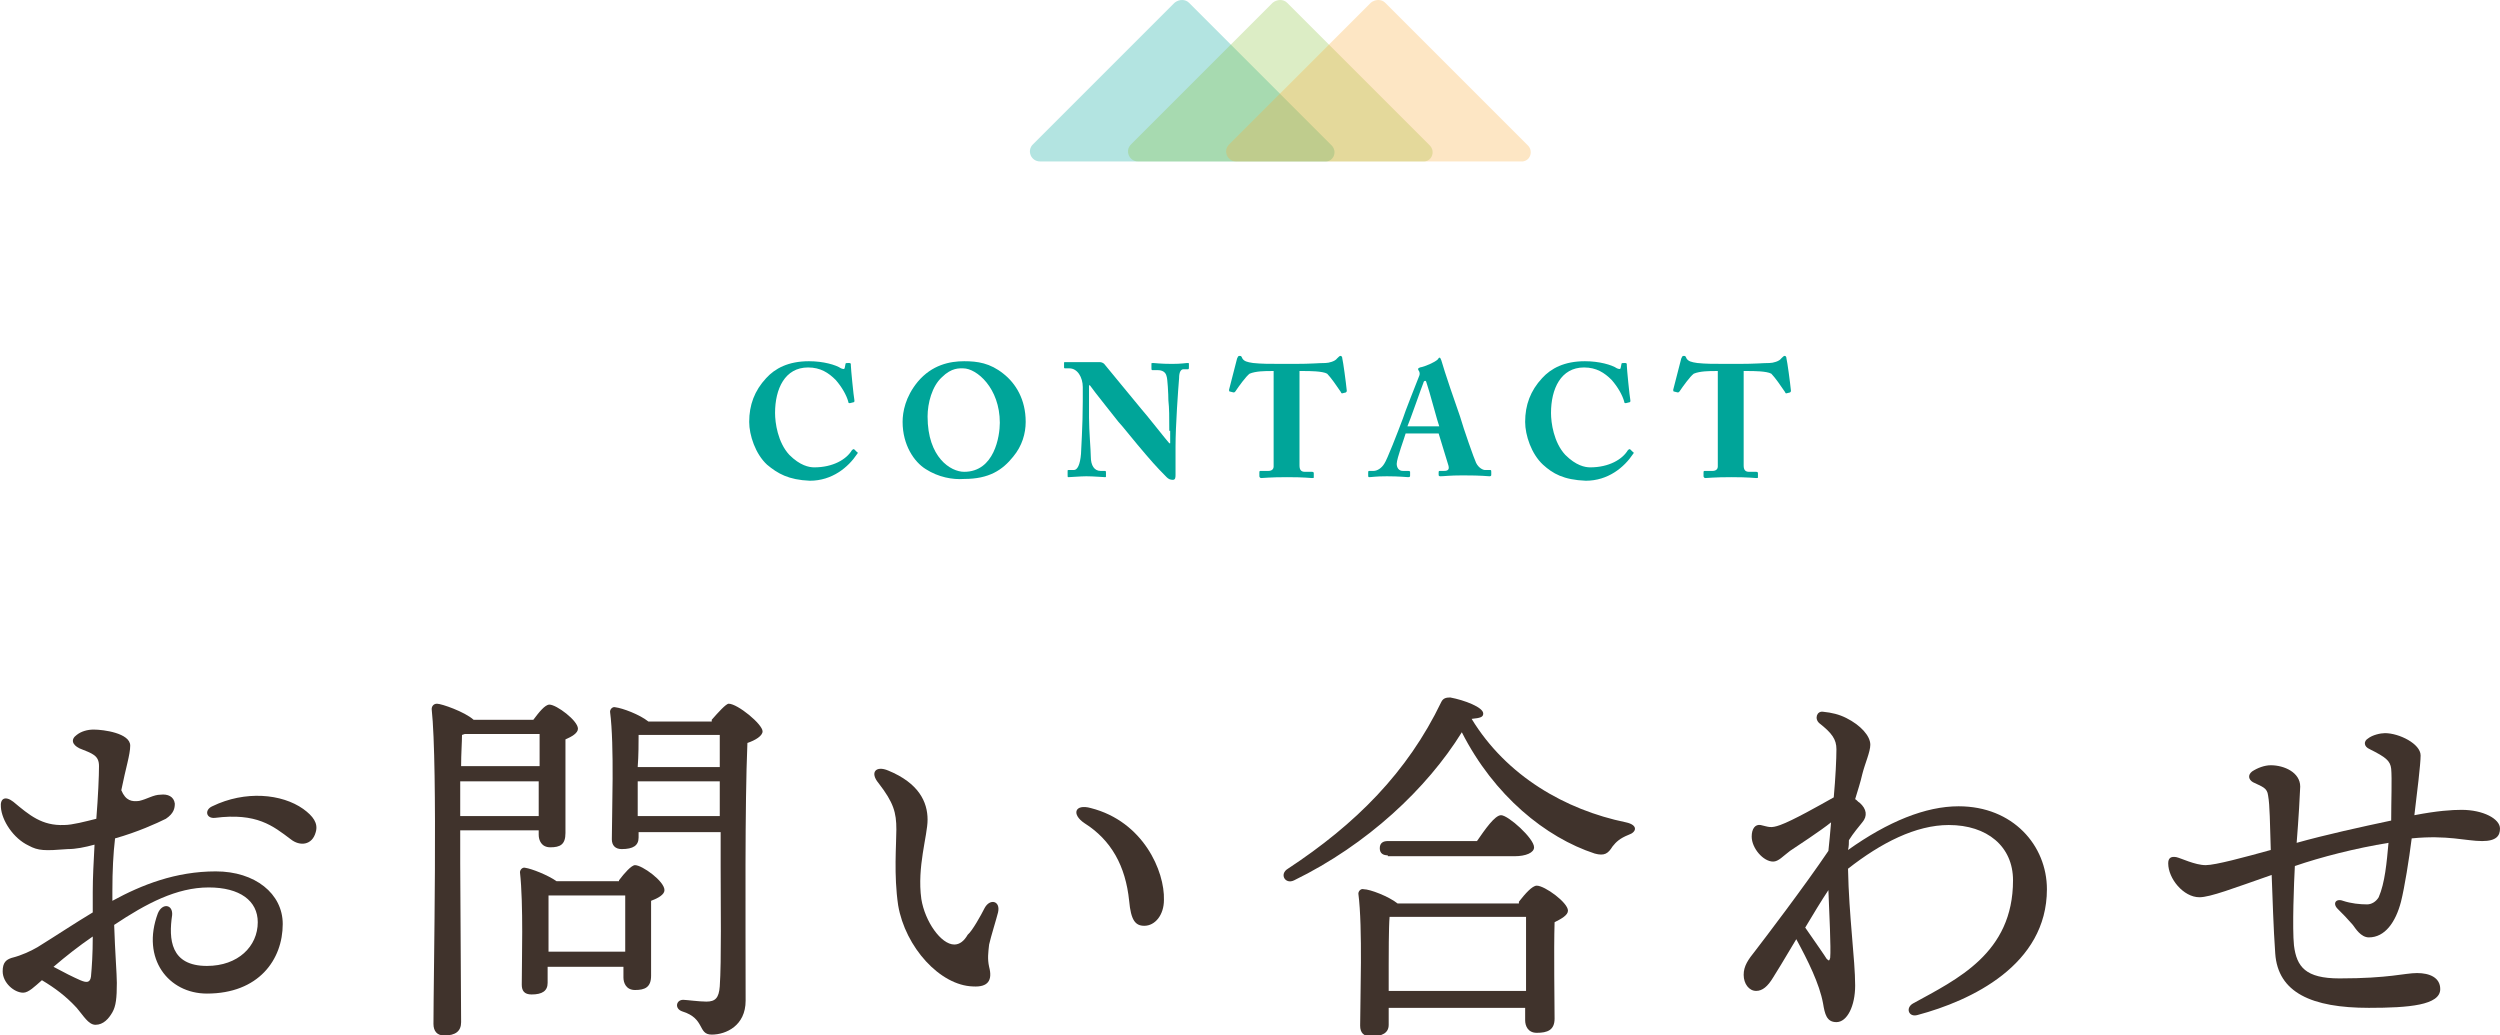 <?xml version="1.0" encoding="utf-8"?>
<!-- Generator: Adobe Illustrator 25.2.0, SVG Export Plug-In . SVG Version: 6.00 Build 0)  -->
<!DOCTYPE svg PUBLIC "-//W3C//DTD SVG 1.1//EN" "http://www.w3.org/Graphics/SVG/1.1/DTD/svg11.dtd">
<svg version="1.1" id="レイヤー_1" xmlns:x="http://ns.adobe.com/Extensibility/1.0/" xmlns:i="http://ns.adobe.com/AdobeIllustrator/10.0/" xmlns:graph="http://ns.adobe.com/Graphs/1.0/"
	 xmlns="http://www.w3.org/2000/svg" xmlns:xlink="http://www.w3.org/1999/xlink" x="0px" y="0px" viewBox="0 0 280.3 116.1"
	 style="enable-background:new 0 0 280.3 116.1;" xml:space="preserve">
<style type="text/css">
	.st0{fill:#40332C;}
	.st1{fill:#00A599;}
	.st2{opacity:0.3;fill:#00A599;}
	.st3{opacity:0.3;fill:#8BC13E;}
	.st4{opacity:0.3;fill:#F7AC3B;}
</style>
<g>
	<path class="st0" d="M8.6,82.4c0.5-0.4,1.2-0.6,1.9-0.6c1.1,0,4.1,0.4,4.1,1.8c0,1-0.5,2.5-1,5c0.5,1.2,1.2,1.3,2,1.2
		c0.9-0.2,1.6-0.7,2.4-0.7c0.8-0.1,1.5,0.2,1.6,1c0,0.5-0.1,1.1-1,1.7c-1,0.5-3.2,1.5-5.7,2.2c-0.2,1.7-0.3,3.6-0.3,5.9
		c0,0.4,0,0.7,0,1.1c3.3-1.8,7.1-3.3,11.6-3.3c4.4,0,7.5,2.5,7.5,5.9c0,4-2.7,7.8-8.5,7.8c-4.3,0-7.4-3.9-5.5-9
		c0.5-1.2,1.7-1,1.6,0.2c-0.4,2.7-0.2,5.7,3.9,5.7c3.5,0,5.7-2.2,5.7-4.9c0-2.4-2-3.9-5.5-3.9c-3.6,0-7,1.8-10.6,4.2
		c0.1,3.1,0.3,5.5,0.3,6.5c0,1.7-0.1,2.6-0.5,3.3c-0.4,0.7-1,1.4-1.9,1.4c-0.8,0-1.4-1.1-2.1-1.9c-1.2-1.3-2.4-2.2-3.9-3.1
		c-0.8,0.7-1.5,1.4-2.1,1.4c-1,0-2.3-1.1-2.3-2.4c0-1,0.4-1.3,1-1.5c1.2-0.3,2.2-0.8,2.9-1.2v0c2.1-1.3,4.2-2.7,6.2-3.9
		c0-0.7,0-1.5,0-2.3c0-1.6,0.1-3.4,0.2-5.3c-1.1,0.3-2.1,0.5-3,0.5c-2.6,0.2-3.3,0.2-4.4-0.4c-1.7-0.8-3-2.8-3.1-4.3
		c-0.1-1,0.5-1.3,1.4-0.6c1.8,1.5,3.2,2.7,5.7,2.6c0.9,0,2.4-0.4,3.6-0.7c0.2-2.5,0.3-4.8,0.3-5.9c0-1.2-0.7-1.4-2.2-2
		C8.1,83.5,7.9,82.9,8.6,82.4z M10.2,109.5c0.1-1.1,0.2-2.5,0.2-4.5c-1.6,1.1-3,2.2-4.4,3.4c1.1,0.6,2.3,1.2,3,1.5
		C9.7,110.2,10.1,110.2,10.2,109.5z M23.8,90.4c3.7-1.8,7.8-1.4,10.2,0.3c1.1,0.8,1.7,1.6,1.4,2.6c-0.4,1.5-1.8,1.6-2.8,0.8
		c-2-1.5-3.8-3-8.5-2.4C23.1,91.8,22.9,90.8,23.8,90.4z"/>
	<path class="st0" d="M51.6,96.9c0,1.5,0.1,16,0.1,17.7c0,1-0.6,1.5-1.9,1.5c-0.8,0-1.2-0.5-1.2-1.3c0-5.3,0.5-28.9-0.2-35.3
		c0-0.3,0.2-0.6,0.6-0.6c0.5,0,3.1,0.9,4.1,1.8h6.7c0.6-0.8,1.3-1.7,1.8-1.7c0.8,0,3.2,1.8,3.2,2.7c0,0.5-0.7,0.9-1.4,1.2
		c0,2.8,0,9.1,0,10.5c0,1.3-0.6,1.6-1.7,1.6c-1,0-1.3-0.8-1.3-1.4v-0.5h-8.8V96.9z M60.4,91.5l0-3.9h-8.8c0,1.3,0,2.6,0,3.9H60.4z
		 M51.8,82.4c0,0.8-0.1,2.1-0.1,3.5h8.8c0-1.4,0-2.7,0-3.6h-8.4L51.8,82.4z M69.4,98.7c0.6-0.8,1.4-1.7,1.8-1.7
		c0.8,0,3.3,1.8,3.3,2.8c0,0.5-0.7,0.9-1.5,1.2c0,2.5,0,7.1,0,8.4c0,1.3-0.7,1.6-1.8,1.6c-1,0-1.3-0.8-1.3-1.4v-1.2h-8.5v1.8
		c0,0.9-0.6,1.3-1.8,1.3c-0.8,0-1.1-0.4-1.1-1.1c0-2.6,0.2-9-0.2-12.6c0-0.3,0.3-0.6,0.6-0.5c0.7,0.1,2.5,0.8,3.5,1.5H69.4z
		 M70.1,106.7c0-2.1,0-4.9,0-6.3h-8.4l-0.2,0c0,0.9,0,3.7,0,4.5v1.8H70.1z M79.8,80.7c0.7-0.8,1.6-1.8,1.9-1.8c1,0,3.8,2.3,3.8,3.1
		c0,0.5-0.8,1-1.7,1.3c-0.3,7.2-0.2,19.4-0.2,28.9c0,2.8-2.2,3.8-3.8,3.8c-1.6,0-0.7-1.8-3.3-2.6c-0.9-0.3-0.7-1.3,0.1-1.3
		c0.3,0,1.8,0.2,2.6,0.2c1,0,1.4-0.4,1.5-1.7c0.2-2.9,0.1-9.1,0.1-13.4v-3.9h-9.2v0.6c0,0.9-0.6,1.3-1.9,1.3c-0.7,0-1.1-0.4-1.1-1.1
		c0-2.8,0.3-10.5-0.2-14.3c0-0.3,0.3-0.6,0.6-0.5c0.8,0.1,2.7,0.8,3.7,1.6H79.8z M71.6,82.4c0,0.8,0,2.3-0.1,3.6h9.2v-3.6H71.6z
		 M80.7,91.5v-3.9h-9.2l0,3.9H80.7z"/>
	<path class="st0" d="M110.4,101.8c0.6-1.1,1.8-0.8,1.5,0.5c-0.2,0.8-0.8,2.7-1,3.6c-0.1,0.9-0.2,1.6,0,2.5c0.4,1.5-0.1,2.3-1.8,2.2
		c-3.7-0.1-7.6-4.4-8.4-9.1c-0.5-3.4-0.2-6.8-0.2-8.5c0-1.9-0.3-3-2-5.2c-1-1.2-0.3-2,1.1-1.4c3.4,1.4,4.4,3.5,4.4,5.5
		c0,1.8-1.2,5.3-0.7,8.9c0.4,2.5,2.2,5.1,3.7,5.1c0.6,0,1.1-0.4,1.5-1.1C109,104.4,110,102.6,110.4,101.8L110.4,101.8z M122.3,90.6
		c5.9,1.5,8.3,7.1,8.2,10.3c0,1.7-1,2.9-2.2,2.9c-1,0-1.5-0.6-1.7-2.8c-0.4-3.9-2-6.8-5-8.7C120.1,91.3,120.5,90.1,122.3,90.6z"/>
	<path class="st0" d="M182.6,93.6c-1,0.4-1.4,0.8-1.8,1.3c-0.5,0.8-0.9,1.1-2,0.8c-5.5-1.8-11.3-6.5-14.9-13.6
		c-3.9,6.3-10.6,12.6-18.8,16.6c-1,0.5-1.7-0.7-0.7-1.3c7.6-5,13.4-10.8,17.2-18.7c0.2-0.4,0.5-0.5,1-0.5c1.6,0.3,3.7,1.1,3.7,1.8
		c0,0.4-0.3,0.5-1.3,0.6c3.9,6.4,10.5,10.2,17.3,11.6C183.7,92.5,183.5,93.3,182.6,93.6z M170.3,101.1c0.7-0.9,1.5-1.8,2-1.8
		c0.9,0,3.5,1.9,3.5,2.8c0,0.5-0.7,0.9-1.5,1.3c-0.1,3.2,0,9.2,0,10.8c0,1.3-0.8,1.6-2,1.6c-1,0-1.3-0.8-1.3-1.4v-1.4h-15.3v1.9
		c0,0.9-0.7,1.3-2,1.3c-0.8,0-1.2-0.4-1.2-1.2c0-2.9,0.3-11-0.2-14.8c0-0.3,0.3-0.6,0.6-0.5c0.7,0,2.8,0.8,3.8,1.6H170.3z
		 M155.6,95.9c-0.5,0-0.9-0.2-0.9-0.8c0-0.6,0.4-0.8,0.9-0.8h10c0.9-1.3,2-2.9,2.7-2.9c0.8,0,3.7,2.6,3.7,3.6c0,0.6-0.9,1-2.2,1
		H155.6z M171.1,111.2c0-2.7,0-6.5,0-8.4H156l-0.2,0c-0.1,1.1-0.1,4.6-0.1,5.4v2.9H171.1z"/>
	<path class="st0" d="M200.7,95.4c-0.8,0.6-1.3,1.2-1.9,1.2c-1.1,0-2.4-1.5-2.4-2.8c0-0.9,0.4-1.4,1-1.3c0.9,0.2,1.1,0.4,2.2,0
		c1.4-0.5,4.4-2.2,6-3.1c0.2-2.2,0.3-4.3,0.3-5.4c0-1.1-0.5-1.8-1.9-2.9c-0.6-0.5-0.3-1.4,0.4-1.3c1,0.1,1.8,0.3,2.6,0.7
		c1.6,0.8,2.7,2,2.7,3c0,0.8-0.6,2.1-0.9,3.3c-0.2,0.9-0.5,1.8-0.8,2.8c0.2,0.1,0.3,0.3,0.5,0.4c0.8,0.7,0.9,1.5,0.3,2.2
		c-0.4,0.5-1,1.2-1.5,2c0,0.3,0,0.7-0.1,1.1c4.5-3.2,8.7-4.9,12.4-4.9l0,0c6.1,0,9.9,4.4,9.9,9.3c0,8.5-8.5,12.5-14.5,14.1
		c-1,0.3-1.4-0.8-0.5-1.3c4.9-2.7,11.2-5.6,11.2-13.8c0-3.8-2.9-6.2-7.2-6.2c-3.7,0-7.6,2-11.3,4.9c0.1,5.3,0.8,10.2,0.8,13.1
		c0,2.3-0.9,4.1-2.1,4.1c-1.1,0-1.3-0.9-1.5-2.1c-0.4-2.2-1.7-4.8-3-7.2c-1.3,2.2-2.4,4-2.6,4.3c-0.6,1-1.2,1.5-1.9,1.5
		c-0.8,0-1.4-0.8-1.4-1.8c0-1,0.5-1.7,1.3-2.7c1-1.3,5.5-7.2,8.2-11.2c0.1-0.9,0.2-2,0.3-3.2C204.2,93.1,201.3,95,200.7,95.4
		L200.7,95.4z M205.2,107.4c0.1-1.1-0.1-5-0.2-7.6c-0.8,1.2-1.7,2.7-2.6,4.2c0.9,1.3,2.3,3.3,2.4,3.5
		C205.1,107.8,205.1,107.7,205.2,107.4z"/>
	<path class="st0" d="M268.1,86.2c-0.1-0.9-0.6-1.3-2.4-2.2c-0.7-0.3-0.7-0.9-0.2-1.2c0.5-0.4,1.4-0.6,1.9-0.6c1.6,0,4,1.2,4,2.5
		c0,1-0.4,4.2-0.7,6.7c2.6-0.5,4.2-0.6,5.3-0.6c2.4,0,4.3,1,4.3,2.1c0,0.8-0.4,1.4-2,1.4c-1.8,0-3.9-0.7-7.9-0.3
		c-0.3,2.4-0.8,5.5-1.2,7.1c-0.6,2.3-1.8,4-3.6,4c-0.9,0-1.5-1-1.8-1.4c-0.7-0.8-1-1.1-1.7-1.8c-0.6-0.6-0.2-1.2,0.6-0.9
		c0.9,0.3,1.9,0.4,2.7,0.4c0.5,0,1-0.3,1.3-0.8c0.7-1.6,0.9-3.9,1.1-6.1c-3.7,0.6-7.6,1.6-10.5,2.6c-0.1,1.8-0.3,7-0.1,8.9
		c0.3,2.4,1.3,3.7,5.1,3.7c5.6,0,7.3-0.6,8.7-0.6c1.4,0,2.6,0.5,2.6,1.8c0,1.8-3.5,2.1-8,2.1c-6.4,0-10.2-1.7-10.5-6.1
		c-0.2-2.8-0.3-6.2-0.4-8.8c-4.3,1.5-6.9,2.5-8.1,2.5c-1.8,0-3.5-2.1-3.5-3.8c0-0.6,0.3-0.8,0.9-0.7c0.5,0.1,2.1,0.9,3.3,0.9
		c1.1,0,4.4-0.9,7.3-1.7c-0.1-3-0.1-5-0.3-6.1c-0.1-0.9-0.7-1-1.7-1.5c-0.5-0.3-0.6-0.8-0.1-1.2l0,0c0.6-0.4,1.4-0.7,2.1-0.7
		c1.5,0,3.3,0.8,3.3,2.4c0,0.4-0.2,3.9-0.4,6.3c3.2-0.9,7.3-1.8,10.6-2.5C268.1,89.8,268.2,87.3,268.1,86.2L268.1,86.2z"/>
</g>
<g>
	<path class="st1" d="M86,52.1c-1.3-1.2-2-3.3-2-4.8c0-1.9,0.6-3.5,1.9-4.9c1-1.1,2.5-1.9,4.8-1.9c1.6,0,3,0.4,3.6,0.8
		c0.3,0.1,0.3,0.1,0.4,0l0.1-0.5c0-0.1,0.1-0.1,0.3-0.1c0.3,0,0.3,0,0.3,0.3c0,0.3,0.3,3.4,0.4,3.9c0,0.1,0,0.2-0.1,0.2l-0.4,0.1
		c-0.1,0-0.2,0-0.2-0.2c-0.2-0.7-0.7-1.6-1.4-2.4c-0.8-0.8-1.7-1.4-3.1-1.4c-2.6,0-3.7,2.4-3.7,5.1c0,1.1,0.3,3.3,1.6,4.7
		c1.2,1.2,2.2,1.4,2.8,1.4c2.1,0,3.6-0.9,4.2-1.9c0.1-0.1,0.2-0.2,0.3-0.1l0.3,0.3c0.1,0,0.1,0.1,0,0.2c-1,1.5-2.8,3-5.3,3
		C88.4,53.8,87.2,53.1,86,52.1z"/>
	<path class="st1" d="M103.8,52.6c-1.3-0.8-2.6-2.7-2.6-5.3c0-1.1,0.3-2.8,1.7-4.5c1.6-1.9,3.6-2.3,5.2-2.3c1.5,0,2.9,0.2,4.4,1.4
		c1.4,1.1,2.5,2.9,2.5,5.4c0,1.3-0.4,2.7-1.4,3.9c-1.2,1.5-2.7,2.5-5.5,2.5C106.8,53.8,105.2,53.5,103.8,52.6z M112.1,47.4
		c0-3.9-2.6-6.1-4.1-6.1c-0.4,0-1.3-0.1-2.4,1c-1.1,1-1.6,2.9-1.6,4.4c0,4.6,2.6,6.2,4.1,6.2C111.5,52.9,112.1,48.9,112.1,47.4z"/>
	<path class="st1" d="M131.1,48.3c0-1.6,0-2.5-0.1-3.4c0-0.7-0.1-2.5-0.2-2.7c-0.1-0.5-0.5-0.7-1-0.7h-0.6c-0.1,0-0.1-0.1-0.1-0.2
		v-0.5c0-0.1,0-0.1,0.2-0.1c0.2,0,0.8,0.1,2.1,0.1c1.1,0,1.5-0.1,1.7-0.1c0.2,0,0.2,0,0.2,0.1v0.4c0,0.1,0,0.2-0.1,0.2h-0.5
		c-0.3,0-0.5,0.3-0.5,1c-0.1,1.2-0.4,5.3-0.4,7.7v3.1c0,0.3,0,0.6-0.3,0.6c-0.3,0-0.5-0.1-0.7-0.3c-0.3-0.3-1.2-1.2-2.3-2.5
		c-1.3-1.5-2.7-3.3-3.1-3.7c-0.3-0.4-2.8-3.5-3.2-4.1h-0.1v3.6c0,1.5,0.2,3.7,0.2,4.4c0,1,0.4,1.6,1.1,1.6h0.5
		c0.1,0,0.1,0.1,0.1,0.2v0.4c0,0.1,0,0.1-0.1,0.1c-0.2,0-1.3-0.1-2.1-0.1c-0.6,0-1.8,0.1-2,0.1c-0.1,0-0.1,0-0.1-0.2v-0.5
		c0-0.1,0-0.1,0.1-0.1h0.6c0.4,0,0.7-0.6,0.8-1.8c0-0.3,0.2-3.2,0.2-5.9v-1.6c0-1.1-0.6-2.1-1.5-2.1l-0.5,0c-0.1,0-0.1-0.1-0.1-0.1
		v-0.5c0-0.1,0-0.1,0.1-0.1c0.1,0,0.2,0,0.6,0c0.4,0,0.9,0,1.9,0c0.6,0,1.2,0,1.4,0c0.2,0,0.4,0.1,0.5,0.2c0.1,0.1,3.6,4.4,4.2,5.1
		c0.3,0.3,2.9,3.6,3.1,3.8h0.1V48.3z"/>
	<path class="st1" d="M143.1,41.6h-0.6c-0.6,0-1.7,0-2.4,0.3c-0.4,0.3-1.2,1.4-1.6,2c-0.1,0.1-0.1,0.1-0.2,0.1l-0.4-0.1
		c-0.1,0-0.1-0.1-0.1-0.2c0.2-0.8,0.8-3.1,0.9-3.5c0.1-0.2,0.1-0.3,0.3-0.3s0.2,0.1,0.3,0.3c0.2,0.3,0.5,0.4,1.2,0.5
		c1,0.1,1.7,0.1,3.6,0.1h1c2,0,2.7-0.1,3.5-0.1c0.4,0,1.1-0.2,1.3-0.5c0.2-0.2,0.3-0.3,0.4-0.3s0.2,0.1,0.2,0.3
		c0.1,0.4,0.4,2.6,0.5,3.6c0,0.1,0,0.1-0.1,0.2l-0.4,0.1c-0.1,0-0.1,0-0.2-0.2c-0.4-0.6-1.1-1.6-1.5-2c-0.5-0.3-2.1-0.3-2.5-0.3
		h-0.6v5c0,0.3,0,5.3,0,5.6c0,0.5,0.2,0.7,0.6,0.7h0.8c0.2,0,0.2,0.1,0.2,0.2v0.4c0,0.1,0,0.1-0.2,0.1c-0.2,0-0.8-0.1-2.8-0.1
		c-1.9,0-2.7,0.1-2.9,0.1c-0.1,0-0.2-0.1-0.2-0.2V53c0-0.1,0-0.2,0.1-0.2h0.9c0.4,0,0.6-0.2,0.6-0.5c0-0.4,0-5.9,0-6.2V41.6z"/>
	<path class="st1" d="M157.6,48.6c-0.1,0.4-1,2.8-1,3.4c0,0.4,0.2,0.8,0.7,0.8h0.6c0.2,0,0.2,0.1,0.2,0.1v0.4c0,0.1,0,0.2-0.2,0.2
		c-0.2,0-1-0.1-2.4-0.1c-1.3,0-1.7,0.1-2,0.1c-0.1,0-0.1-0.1-0.1-0.2V53c0-0.1,0-0.2,0.1-0.2h0.5c0.4,0,0.9-0.3,1.2-0.8
		c0.3-0.4,1.5-3.5,2.1-5.1c0.1-0.4,1.6-4.2,1.8-4.7c0.1-0.2,0.1-0.4,0-0.6c-0.1-0.1-0.1-0.2-0.1-0.2c0-0.1,0-0.1,0.2-0.2
		c0.6-0.1,1.7-0.6,2-0.9c0.1-0.1,0.1-0.2,0.2-0.2c0.1,0,0.1,0.1,0.2,0.3c0.3,1.1,1.7,5.2,2.1,6.3c0.4,1.4,1.6,4.8,1.8,5.2
		c0.3,0.6,0.8,0.8,1,0.8h0.6c0.1,0,0.1,0.1,0.1,0.2v0.3c0,0.1,0,0.2-0.2,0.2c-0.3,0-0.7-0.1-3-0.1c-1.5,0-2.1,0.1-2.5,0.1
		c-0.2,0-0.2-0.1-0.2-0.2V53c0-0.1,0-0.2,0.1-0.2h0.5c0.5,0,0.6-0.2,0.5-0.6c-0.2-0.6-0.9-3-1.1-3.6H157.6z M161.4,47.9
		c-0.2-0.5-1.2-4.3-1.4-4.8c-0.1-0.3-0.1-0.4-0.2-0.4c-0.1,0-0.2,0.1-0.2,0.2c-0.1,0.2-1.6,4.5-1.8,4.9H161.4z"/>
	<path class="st1" d="M173,52.1c-1.3-1.2-2-3.3-2-4.8c0-1.9,0.6-3.5,1.9-4.9c1-1.1,2.5-1.9,4.8-1.9c1.6,0,3,0.4,3.6,0.8
		c0.3,0.1,0.3,0.1,0.4,0l0.1-0.5c0-0.1,0.1-0.1,0.3-0.1c0.3,0,0.3,0,0.3,0.3c0,0.3,0.3,3.4,0.4,3.9c0,0.1,0,0.2-0.1,0.2l-0.4,0.1
		c-0.1,0-0.2,0-0.2-0.2c-0.2-0.7-0.7-1.6-1.4-2.4c-0.8-0.8-1.7-1.4-3.1-1.4c-2.6,0-3.7,2.4-3.7,5.1c0,1.1,0.3,3.3,1.6,4.7
		c1.2,1.2,2.2,1.4,2.8,1.4c2.1,0,3.6-0.9,4.2-1.9c0.1-0.1,0.2-0.2,0.3-0.1l0.3,0.3c0.1,0,0.1,0.1,0,0.2c-1,1.5-2.8,3-5.3,3
		C175.3,53.8,174.1,53.1,173,52.1z"/>
	<path class="st1" d="M192.9,41.6h-0.6c-0.6,0-1.7,0-2.4,0.3c-0.4,0.3-1.2,1.4-1.6,2c-0.1,0.1-0.1,0.1-0.2,0.1l-0.4-0.1
		c-0.1,0-0.1-0.1-0.1-0.2c0.2-0.8,0.8-3.1,0.9-3.5c0.1-0.2,0.1-0.3,0.3-0.3s0.2,0.1,0.3,0.3c0.2,0.3,0.5,0.4,1.2,0.5
		c1,0.1,1.7,0.1,3.6,0.1h1c2,0,2.7-0.1,3.5-0.1c0.4,0,1.1-0.2,1.3-0.5c0.2-0.2,0.3-0.3,0.4-0.3c0.1,0,0.2,0.1,0.2,0.3
		c0.1,0.4,0.4,2.6,0.5,3.6c0,0.1,0,0.1-0.1,0.2l-0.4,0.1c-0.1,0-0.1,0-0.2-0.2c-0.4-0.6-1.1-1.6-1.5-2c-0.5-0.3-2.1-0.3-2.5-0.3
		h-0.6v5c0,0.3,0,5.3,0,5.6c0,0.5,0.2,0.7,0.6,0.7h0.8c0.2,0,0.2,0.1,0.2,0.2v0.4c0,0.1,0,0.1-0.2,0.1c-0.2,0-0.8-0.1-2.8-0.1
		c-1.9,0-2.7,0.1-2.9,0.1c-0.1,0-0.2-0.1-0.2-0.2V53c0-0.1,0-0.2,0.1-0.2h0.9c0.4,0,0.6-0.2,0.6-0.5c0-0.4,0-5.9,0-6.2V41.6z"/>
</g>
<g>
	<path class="st2" d="M149.3,16.3L133.3,0.3c-0.4-0.4-1.1-0.4-1.6,0l-15.9,15.9c-0.7,0.7-0.2,1.9,0.8,1.9h31.9
		C149.5,18.2,150,17,149.3,16.3z"/>
	<path class="st3" d="M160.3,16.3L144.3,0.3c-0.4-0.4-1.1-0.4-1.6,0l-15.9,15.9c-0.7,0.7-0.2,1.9,0.8,1.9h31.9
		C160.5,18.2,161,17,160.3,16.3z"/>
	<path class="st4" d="M171.3,16.3L155.3,0.3c-0.4-0.4-1.1-0.4-1.6,0l-15.9,15.9c-0.7,0.7-0.2,1.9,0.8,1.9h31.9
		C171.5,18.2,172,17,171.3,16.3z"/>
</g>
</svg>
